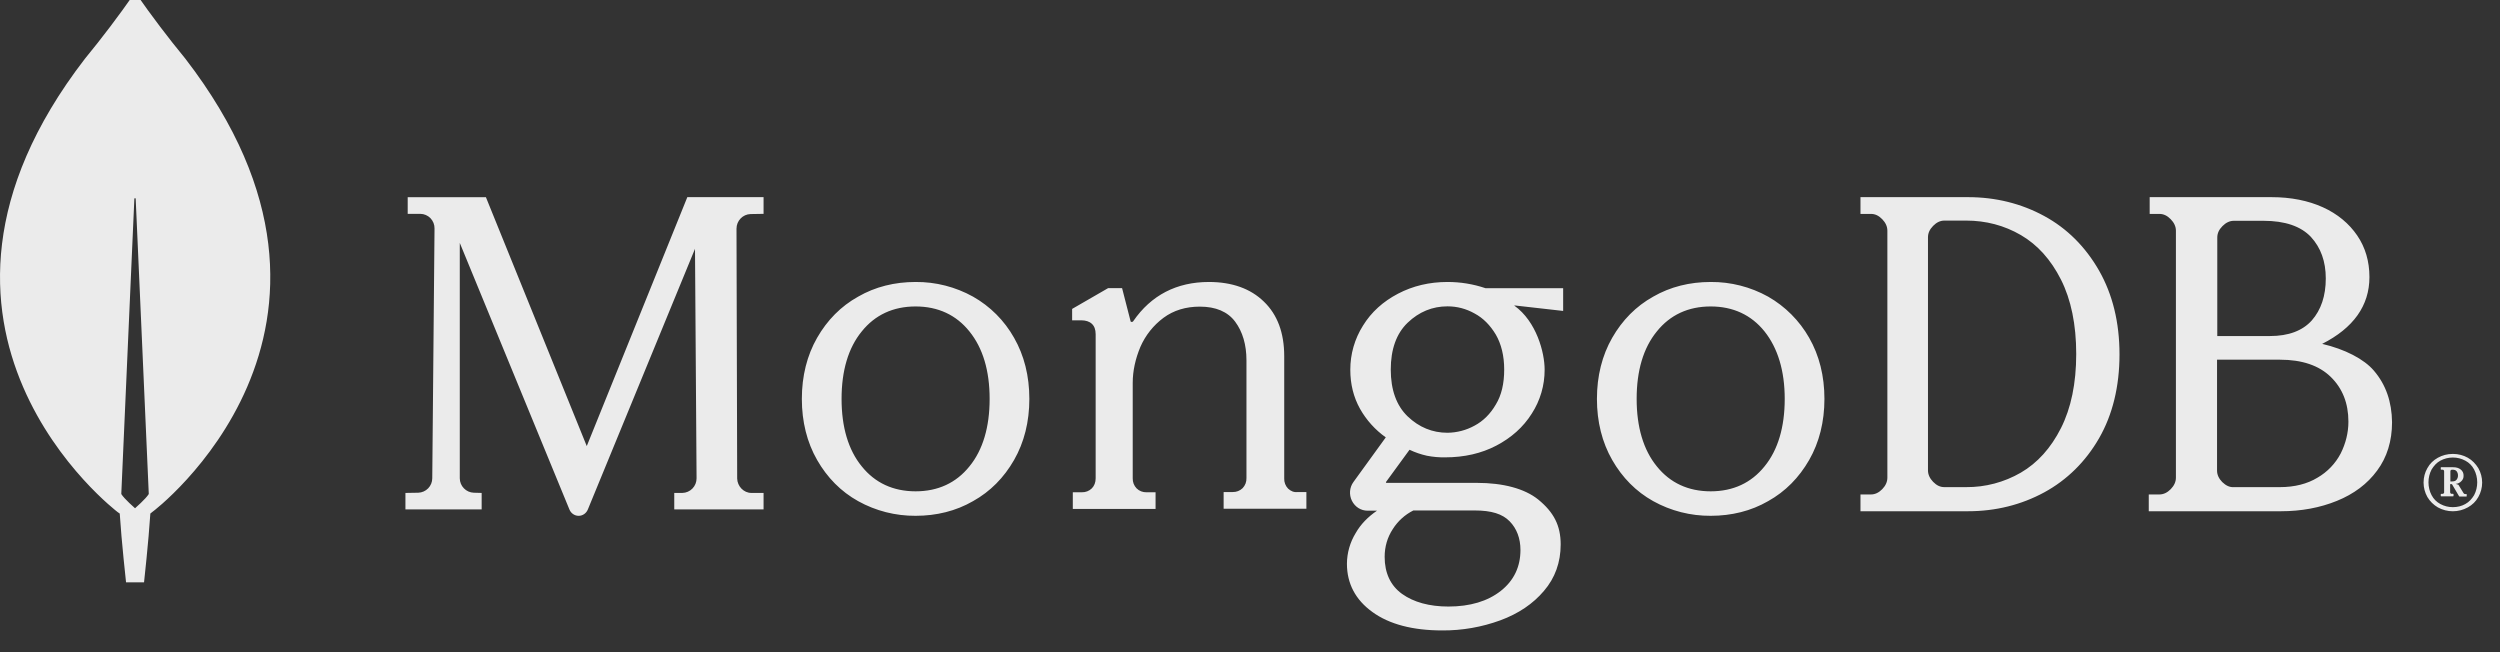 <svg width="115" height="30" viewBox="0 0 115 30" fill="none" xmlns="http://www.w3.org/2000/svg">
<rect x="0" y="0" width="115" height="30" fill="#333333" stroke="none"/>
<g clip-path="url(#clip0_2643_1998)">
<path d="M8.53 2.704C7.732 1.733 6.973 0.73 6.254 -0.301C6.249 -0.306 6.243 -0.31 6.237 -0.313C6.231 -0.315 6.224 -0.317 6.217 -0.317C6.21 -0.317 6.203 -0.315 6.197 -0.313C6.191 -0.31 6.185 -0.306 6.18 -0.301C5.461 0.73 4.702 1.733 3.905 2.704C-5.688 15.156 5.415 23.559 5.415 23.559L5.508 23.623C5.591 24.919 5.798 26.786 5.798 26.786H6.626C6.626 26.786 6.832 24.93 6.916 23.623L7.008 23.549C7.019 23.559 18.122 15.156 8.53 2.704ZM6.212 23.38C6.212 23.38 5.715 22.948 5.58 22.726V22.705L6.18 9.147C6.18 9.104 6.242 9.104 6.242 9.147L6.843 22.705V22.726C6.708 22.947 6.212 23.38 6.212 23.38ZM26.991 20.52L22.364 9.101L22.354 9.07H18.754V9.837H19.335C19.422 9.837 19.508 9.855 19.588 9.89C19.669 9.924 19.741 9.974 19.802 10.037C19.862 10.1 19.91 10.174 19.942 10.255C19.974 10.336 19.99 10.423 19.988 10.51L19.884 22.003C19.883 22.175 19.816 22.34 19.696 22.463C19.576 22.587 19.413 22.659 19.241 22.665L18.65 22.675V23.433H22.156V22.675L21.794 22.665C21.621 22.659 21.459 22.587 21.339 22.463C21.219 22.34 21.151 22.175 21.15 22.003V11.173L26.192 23.433C26.264 23.612 26.431 23.728 26.617 23.728C26.804 23.728 26.97 23.612 27.042 23.433L31.97 11.446L32.042 22.003C32.043 22.178 31.975 22.346 31.853 22.472C31.731 22.598 31.564 22.671 31.389 22.675H31.016V23.433H35.124V22.675H34.564C34.211 22.675 33.92 22.371 33.91 22.013L33.879 10.52C33.879 10.152 34.169 9.858 34.522 9.847L35.124 9.837V9.069H31.617L26.991 20.52ZM59.252 22.476C59.193 22.415 59.146 22.342 59.116 22.263C59.085 22.183 59.071 22.099 59.074 22.013V16.385C59.074 15.312 58.762 14.473 58.138 13.874C57.525 13.276 56.672 12.971 55.611 12.971C54.123 12.971 52.949 13.581 52.126 14.778C52.116 14.799 52.085 14.809 52.054 14.809C52.047 14.809 52.04 14.808 52.033 14.805C52.027 14.803 52.021 14.799 52.016 14.794C52.011 14.789 52.008 14.784 52.005 14.777C52.003 14.771 52.002 14.764 52.002 14.757L51.616 13.255H50.972L49.318 14.21V14.735H49.745C49.942 14.735 50.109 14.788 50.223 14.893C50.338 14.998 50.4 15.155 50.4 15.376V22.003C50.4 22.192 50.338 22.351 50.223 22.466C50.163 22.525 50.091 22.571 50.012 22.602C49.934 22.632 49.85 22.647 49.765 22.644H49.349V23.41H53.156V22.645H52.74C52.656 22.647 52.572 22.633 52.493 22.602C52.414 22.571 52.343 22.525 52.283 22.465C52.224 22.404 52.178 22.332 52.147 22.252C52.117 22.173 52.103 22.088 52.105 22.003V17.614C52.105 17.057 52.23 16.5 52.459 15.954C52.691 15.425 53.056 14.964 53.52 14.62C53.989 14.273 54.55 14.105 55.194 14.105C55.923 14.105 56.475 14.336 56.818 14.799C57.161 15.261 57.337 15.859 57.337 16.573V21.993C57.34 22.078 57.326 22.163 57.296 22.242C57.265 22.322 57.219 22.394 57.16 22.456C57.1 22.514 57.028 22.561 56.95 22.591C56.871 22.622 56.788 22.636 56.703 22.634H56.287V23.401H60.094V22.634H59.677C59.522 22.654 59.376 22.591 59.252 22.476ZM94.031 9.935C92.979 9.364 91.802 9.069 90.533 9.069H85.582V9.84H86.066C86.252 9.84 86.417 9.914 86.582 10.083C86.737 10.242 86.819 10.421 86.819 10.611V21.975C86.819 22.165 86.737 22.344 86.582 22.503C86.427 22.661 86.252 22.745 86.066 22.745H85.582V23.517H90.533C91.802 23.517 92.979 23.221 94.031 22.651C95.082 22.08 95.939 21.235 96.558 20.158C97.177 19.081 97.497 17.782 97.497 16.303C97.497 14.825 97.177 13.537 96.558 12.449C95.929 11.35 95.082 10.505 94.031 9.935ZM95.506 16.282C95.506 17.634 95.268 18.774 94.804 19.694C94.34 20.612 93.721 21.298 92.958 21.742C92.193 22.185 91.324 22.415 90.441 22.408H89.44C89.254 22.408 89.089 22.334 88.924 22.165C88.769 22.006 88.687 21.827 88.687 21.636V10.917C88.687 10.728 88.759 10.559 88.924 10.39C89.079 10.231 89.254 10.147 89.44 10.147H90.441C91.349 10.147 92.194 10.368 92.958 10.812C93.721 11.255 94.34 11.942 94.804 12.861C95.268 13.779 95.506 14.931 95.506 16.282ZM109.202 17.054C108.744 16.514 107.86 16.061 106.82 15.818C108.255 15.089 108.994 14.064 108.994 12.744C108.994 12.027 108.807 11.382 108.432 10.833C108.058 10.284 107.527 9.84 106.852 9.534C106.175 9.228 105.385 9.069 104.49 9.069H98.885V9.84H99.332C99.52 9.84 99.686 9.914 99.852 10.083C100.008 10.242 100.092 10.421 100.092 10.611V21.975C100.092 22.165 100.008 22.344 99.852 22.503C99.697 22.661 99.52 22.745 99.332 22.745H98.843V23.517H104.928C105.853 23.517 106.716 23.358 107.496 23.041C108.276 22.725 108.9 22.259 109.348 21.647C109.804 21.034 110.034 20.285 110.034 19.419C110.023 18.489 109.753 17.697 109.202 17.054ZM102.223 22.175C102.067 22.017 101.984 21.837 101.984 21.647V16.546H104.875C105.895 16.546 106.675 16.811 107.215 17.338C107.756 17.866 108.027 18.553 108.027 19.398C108.027 19.904 107.901 20.401 107.674 20.855C107.431 21.323 107.059 21.711 106.602 21.974C106.134 22.259 105.551 22.408 104.875 22.408H102.743C102.556 22.418 102.39 22.334 102.223 22.175ZM101.995 15.458V10.928C101.995 10.738 102.067 10.569 102.234 10.4C102.39 10.242 102.566 10.157 102.754 10.157H104.126C105.114 10.157 105.842 10.411 106.3 10.896C106.757 11.393 106.986 12.026 106.986 12.807C106.986 13.61 106.768 14.255 106.342 14.741C105.915 15.216 105.27 15.458 104.418 15.458H101.995ZM44.759 13.645C43.951 13.196 43.041 12.964 42.117 12.971C41.157 12.971 40.26 13.192 39.476 13.645C38.681 14.087 38.051 14.728 37.587 15.539C37.123 16.349 36.885 17.297 36.885 18.349C36.885 19.401 37.123 20.349 37.587 21.159C38.051 21.969 38.681 22.611 39.476 23.053C40.284 23.502 41.194 23.733 42.118 23.727C43.077 23.727 43.975 23.506 44.759 23.053C45.554 22.611 46.184 21.969 46.648 21.159C47.112 20.349 47.35 19.401 47.35 18.349C47.35 17.297 47.112 16.349 46.648 15.539C46.203 14.748 45.55 14.092 44.759 13.645ZM45.523 18.349C45.523 19.643 45.214 20.696 44.594 21.454C43.985 22.212 43.149 22.601 42.118 22.601C41.086 22.601 40.249 22.212 39.641 21.454C39.021 20.696 38.712 19.643 38.712 18.349C38.712 17.054 39.021 16.002 39.641 15.245C40.25 14.486 41.086 14.097 42.117 14.097C43.149 14.097 43.986 14.487 44.593 15.245C45.214 16.013 45.523 17.054 45.523 18.349ZM81.333 13.645C80.525 13.196 79.615 12.964 78.692 12.971C77.732 12.971 76.834 13.192 76.049 13.645C75.255 14.087 74.625 14.728 74.161 15.539C73.697 16.349 73.459 17.297 73.459 18.349C73.459 19.401 73.697 20.349 74.161 21.159C74.625 21.969 75.255 22.611 76.049 23.053C76.858 23.502 77.768 23.733 78.692 23.727C79.651 23.727 80.549 23.506 81.333 23.053C82.128 22.611 82.757 21.969 83.222 21.159C83.686 20.349 83.924 19.401 83.924 18.349C83.924 17.297 83.686 16.349 83.222 15.539C82.773 14.75 82.121 14.095 81.333 13.645ZM82.097 18.349C82.097 19.643 81.788 20.696 81.168 21.454C80.559 22.212 79.723 22.601 78.692 22.601C77.659 22.601 76.824 22.212 76.215 21.454C75.596 20.696 75.286 19.643 75.286 18.349C75.286 17.044 75.596 16.002 76.215 15.245C76.824 14.486 77.659 14.097 78.692 14.097C79.723 14.097 80.559 14.487 81.168 15.245C81.778 16.013 82.097 17.054 82.097 18.349ZM66.584 12.971C65.752 12.971 64.994 13.151 64.308 13.51C63.621 13.87 63.081 14.356 62.697 14.98C62.314 15.587 62.112 16.291 62.114 17.01C62.114 17.665 62.26 18.268 62.562 18.807C62.855 19.326 63.259 19.774 63.746 20.119L62.26 22.17C62.073 22.423 62.052 22.762 62.188 23.036C62.333 23.322 62.603 23.492 62.915 23.492H63.341C62.925 23.777 62.593 24.115 62.364 24.517C62.102 24.943 61.962 25.433 61.959 25.933C61.959 26.844 62.353 27.593 63.133 28.154C63.903 28.714 64.984 29 66.344 29C67.255 29.006 68.16 28.848 69.016 28.535C69.848 28.228 70.523 27.773 71.022 27.181C71.531 26.589 71.791 25.87 71.791 25.045C71.791 24.178 71.479 23.565 70.752 22.973C70.128 22.476 69.151 22.212 67.935 22.212H63.777C63.767 22.212 63.757 22.202 63.757 22.202C63.757 22.202 63.746 22.18 63.757 22.17L64.838 20.689C65.093 20.81 65.362 20.903 65.638 20.964C65.915 21.018 66.197 21.043 66.479 21.038C67.353 21.038 68.143 20.858 68.829 20.499C69.515 20.14 70.066 19.654 70.46 19.029C70.851 18.425 71.057 17.719 71.053 17C71.053 16.217 70.678 14.789 69.66 14.06C69.66 14.05 69.671 14.05 69.671 14.05L71.905 14.303V13.256H68.33C67.768 13.066 67.177 12.97 66.584 12.971ZM67.831 19.579C67.448 19.79 67.02 19.902 66.584 19.907C65.888 19.907 65.274 19.653 64.755 19.157C64.235 18.659 63.975 17.93 63.975 17C63.975 16.069 64.235 15.339 64.754 14.843C65.274 14.346 65.888 14.092 66.584 14.092C67.02 14.092 67.436 14.198 67.831 14.42C68.226 14.631 68.548 14.959 68.808 15.392C69.058 15.825 69.193 16.365 69.193 17C69.193 17.645 69.068 18.184 68.808 18.607C68.558 19.04 68.226 19.369 67.831 19.579ZM65.014 23.481H67.831C68.61 23.481 69.109 23.64 69.442 23.978C69.774 24.316 69.941 24.771 69.941 25.299C69.941 26.071 69.64 26.706 69.037 27.181C68.433 27.657 67.624 27.901 66.625 27.901C65.752 27.901 65.024 27.7 64.494 27.319C63.964 26.939 63.694 26.357 63.694 25.616C63.694 25.151 63.819 24.717 64.069 24.337C64.3 23.971 64.627 23.675 65.014 23.481ZM112.142 23.34C111.943 23.224 111.776 23.06 111.659 22.862C111.545 22.659 111.485 22.431 111.484 22.199C111.484 21.959 111.546 21.731 111.659 21.534C111.772 21.326 111.937 21.171 112.142 21.056C112.348 20.943 112.574 20.88 112.831 20.88C113.088 20.88 113.314 20.942 113.52 21.056C113.725 21.171 113.879 21.337 114.003 21.534C114.118 21.737 114.179 21.966 114.179 22.199C114.179 22.432 114.118 22.66 114.003 22.863C113.89 23.07 113.725 23.225 113.52 23.34C113.309 23.457 113.072 23.518 112.831 23.518C112.59 23.518 112.353 23.457 112.142 23.34ZM113.407 23.184C113.581 23.09 113.706 22.945 113.808 22.779C113.904 22.597 113.953 22.394 113.952 22.188C113.953 21.982 113.904 21.779 113.808 21.596C113.719 21.424 113.579 21.283 113.407 21.192C113.23 21.095 113.032 21.045 112.831 21.046C112.616 21.046 112.43 21.098 112.255 21.191C112.081 21.285 111.957 21.43 111.854 21.596C111.758 21.779 111.709 21.982 111.71 22.188C111.71 22.405 111.762 22.603 111.854 22.779C111.947 22.956 112.081 23.09 112.255 23.184C112.43 23.278 112.616 23.329 112.831 23.329C113.046 23.329 113.242 23.278 113.407 23.184ZM112.275 22.821V22.728L112.296 22.717H112.359C112.377 22.716 112.395 22.709 112.409 22.696C112.43 22.675 112.43 22.665 112.43 22.645V21.679C112.429 21.659 112.422 21.641 112.409 21.627C112.389 21.606 112.378 21.606 112.359 21.606H112.296L112.275 21.595V21.503L112.296 21.492H112.831C112.985 21.492 113.099 21.523 113.19 21.595C113.235 21.629 113.27 21.673 113.294 21.724C113.317 21.775 113.327 21.83 113.324 21.886C113.326 21.933 113.318 21.979 113.3 22.022C113.282 22.065 113.255 22.104 113.221 22.135C113.154 22.207 113.062 22.251 112.964 22.259L113.088 22.301L113.324 22.685C113.345 22.716 113.366 22.727 113.396 22.727H113.458L113.468 22.737V22.83L113.458 22.84H113.139L113.119 22.83L112.789 22.27H112.707V22.644C112.707 22.665 112.718 22.685 112.728 22.695C112.749 22.716 112.759 22.716 112.779 22.716H112.842L112.862 22.727V22.82L112.842 22.83H112.296L112.275 22.821ZM112.8 22.146C112.883 22.146 112.954 22.125 112.996 22.074C113.043 22.019 113.069 21.948 113.067 21.876C113.07 21.805 113.048 21.736 113.006 21.679C112.964 21.628 112.903 21.607 112.831 21.607H112.789C112.771 21.607 112.753 21.614 112.739 21.627C112.718 21.648 112.718 21.658 112.718 21.679V22.146H112.8Z" fill="white" fill-opacity="0.9"/>
</g>
<defs>
<clipPath id="clip0_2643_1998">
<rect width="115" height="30" fill="white"/>
</clipPath>
</defs>
</svg>
